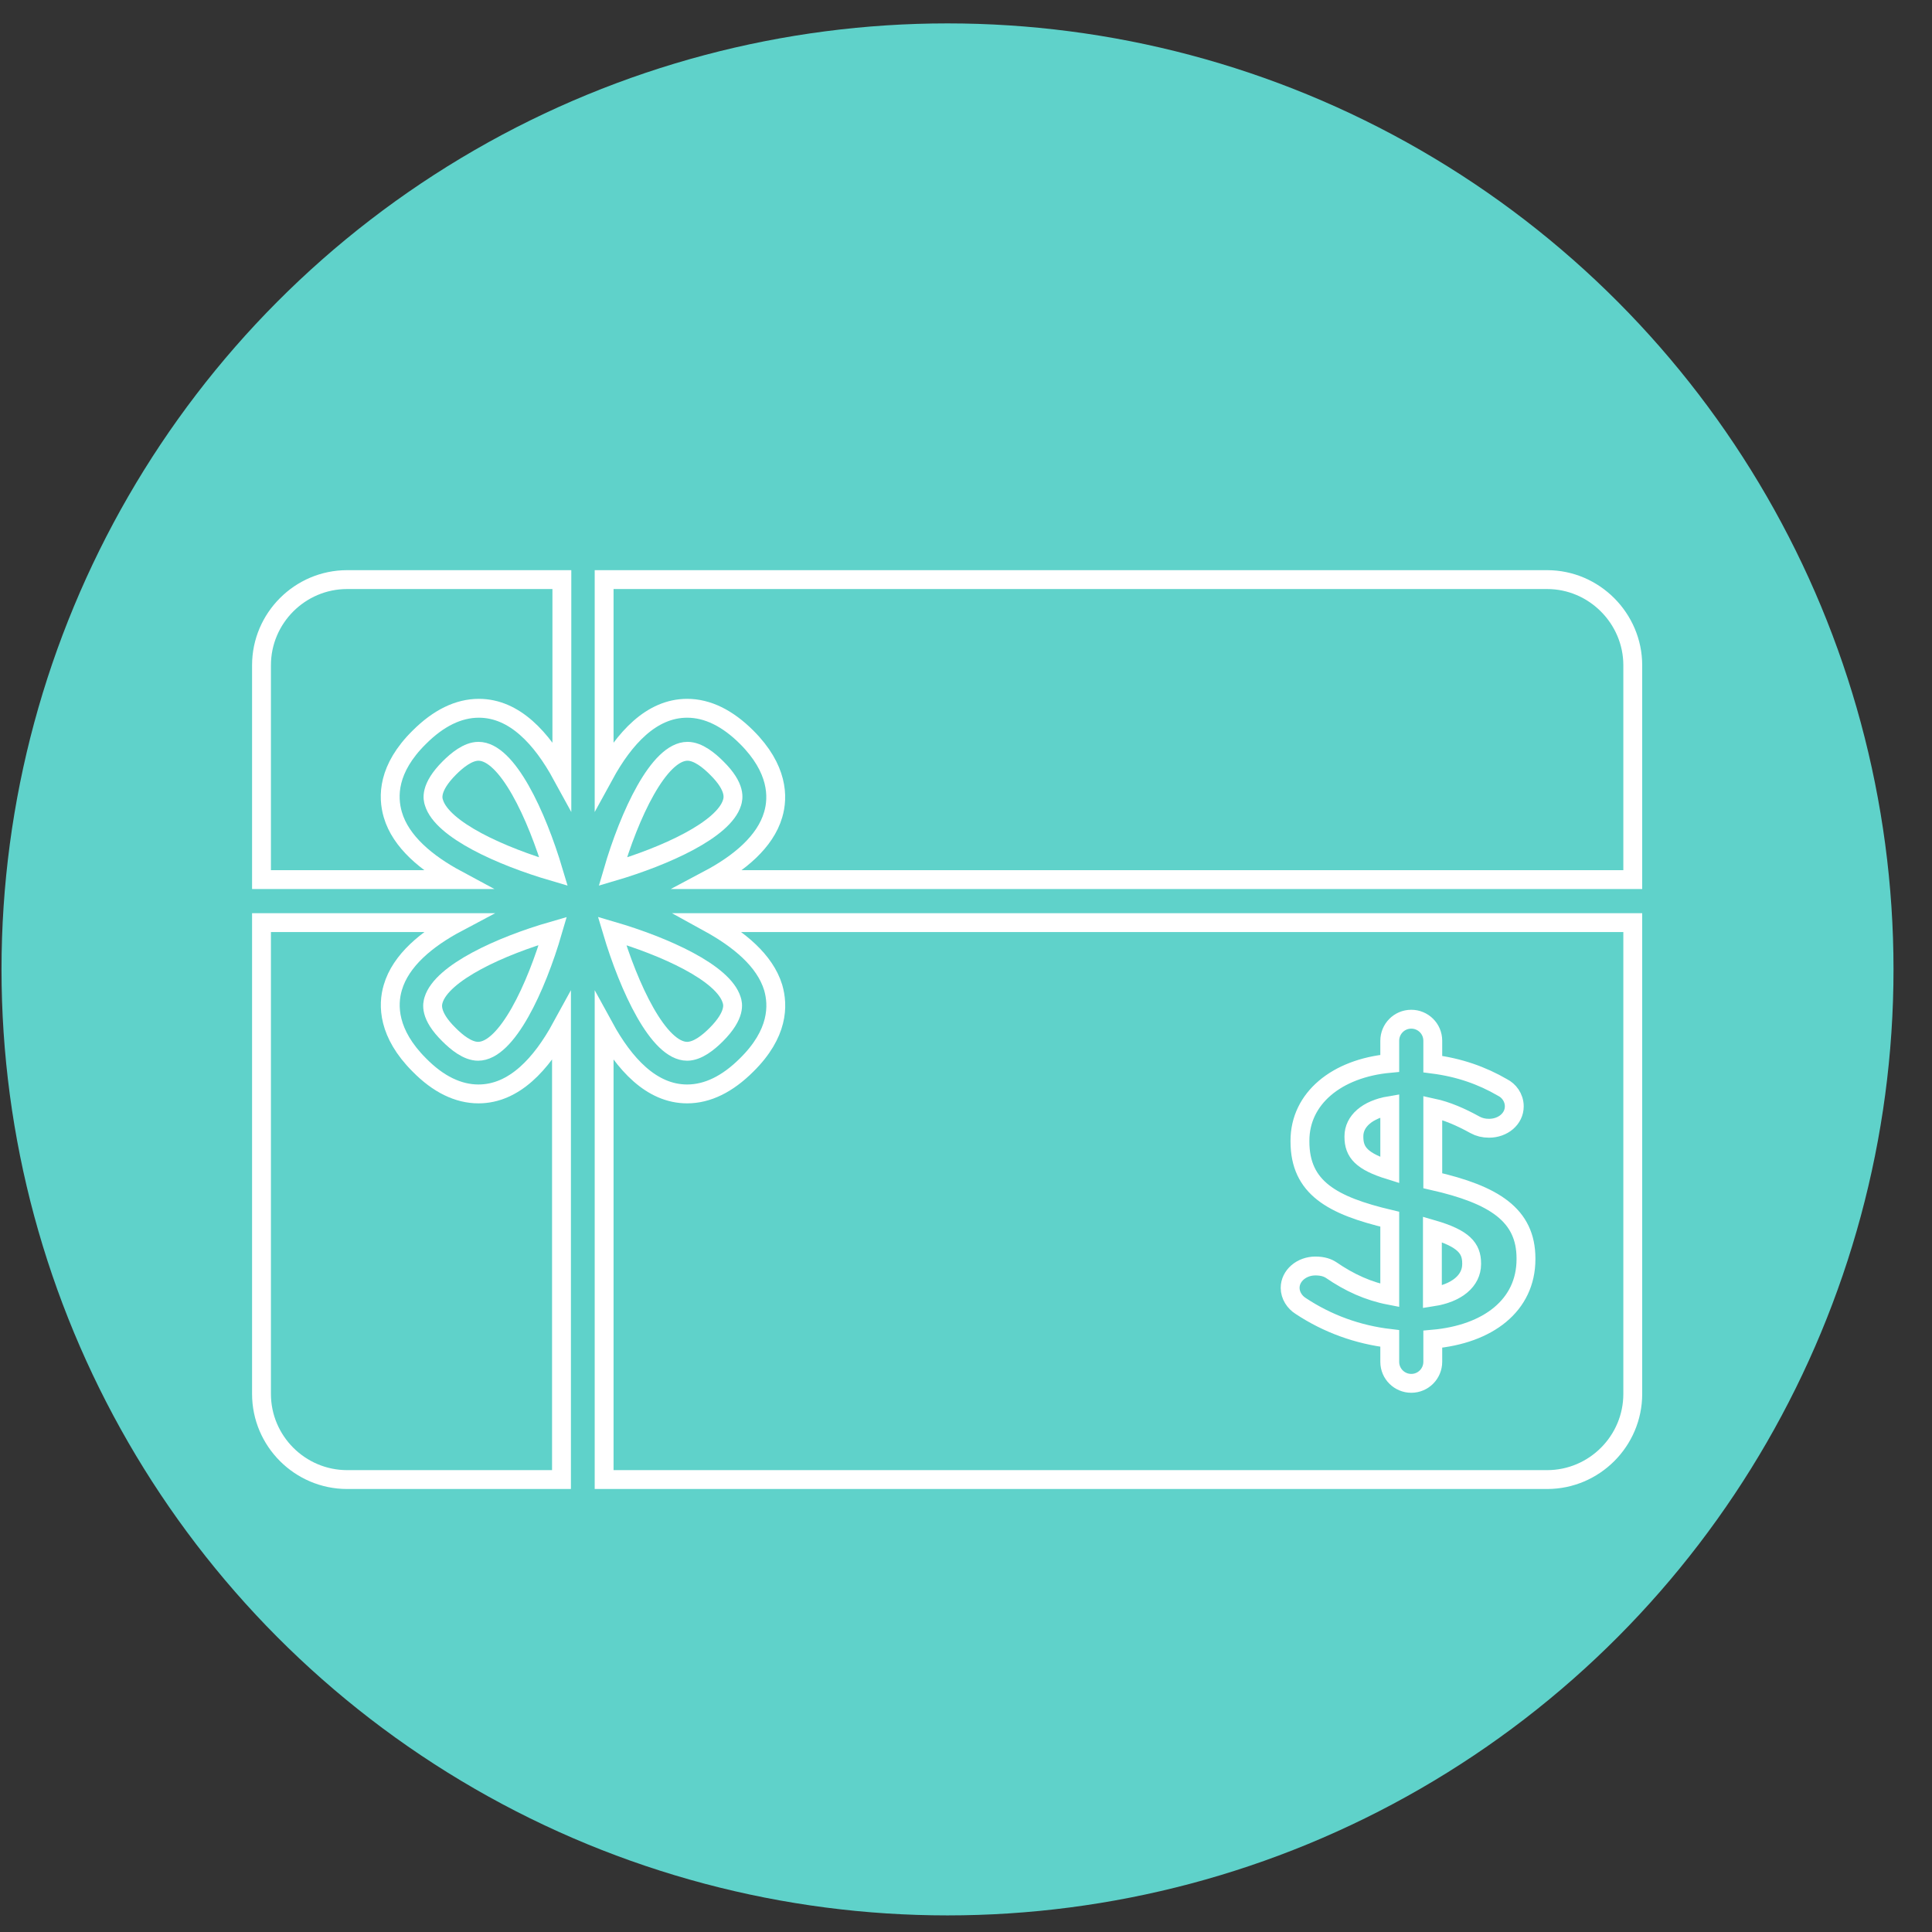 <?xml version="1.0" encoding="utf-8"?>
<!-- Generator: Adobe Illustrator 26.0.3, SVG Export Plug-In . SVG Version: 6.00 Build 0)  -->
<svg version="1.1" id="Calque_1" xmlns="http://www.w3.org/2000/svg" xmlns:xlink="http://www.w3.org/1999/xlink" x="0px" y="0px"
	 viewBox="0 0 512 512" style="enable-background:new 0 0 512 512;" xml:space="preserve">
<rect x="0" y="0" width="512" height="512" fill="#333333" stroke="none"/>
<style type="text/css">
	.st0{fill:#5FD2CA;}
	.st1{display:none;}
	.st2{display:inline;fill:#FFFFFF;}
	.st3{display:none;fill:#FFFFFF;}
	.st4{display:inline;}
	.st5{fill:#FFFFFF;}
	.st6{display:inline;fill:#103553;}
	.st7{display:inline;fill:#DB0D15;}
	.st8{display:inline;fill:#0F78CE;}
	.st9{display:inline;fill:#FCD65E;}
	.st10{display:inline;fill:#FEFEFE;}
	.st11{display:inline;fill:#F7AF19;}
	.st12{fill:none;stroke:#FFFFFF;stroke-width:5;stroke-miterlimit:10;}
</style>
<circle class="st0" cx="251.1" cy="256.9" r="250.7"/>
<g class="st1">
	<path class="st2" d="M191.8,267.7c0,10.3,8.3,18.6,18.6,18.6c10.3,0,18.6-8.3,18.6-18.6c0-10.3-8.3-18.6-18.6-18.6
		C200.1,249.1,191.8,257.4,191.8,267.7z"/>
	<path class="st2" d="M312.4,249.1c-10.3,0-18.6,8.3-18.6,18.6c0,10.3,8.3,18.6,18.6,18.6s18.6-8.3,18.6-18.6
		C331.1,257.5,322.7,249.1,312.4,249.1z"/>
	<path class="st2" d="M347.8,329.9l7.1,8.2c3.1,3.6,7.9,4.5,11.4,1.4c3.5-3,3.8-8.4,0.7-11.9l-14.3-16.5l-7.2-8.3l-7.1-8.2
		c-1.6-1.9-3.7-3-5.8-3.2l0-0.1h-2h-8.2h-1.8h-16.6h-1.8h-8.2h-2l0,0c-2.2,0.1-4.4,1.3-6.1,3.3l-7.1,8.2l-7.2,8.3l-10.6,12.2
		L250.5,311l-7.1-8.2l-7.1-8.1c-1.6-1.9-3.7-3-5.8-3.2l0-0.1h-2h-8.2h-1.8h-16.5h-1.8h-8.2h-2v0c-2.2,0.1-4.4,1.3-6.1,3.2l-7.1,8.1
		l-7.1,8.2l-14.3,16.5c-3.1,3.6-2.8,8.9,0.7,11.9c3.5,3,8.3,2.1,11.4-1.4l7.1-8.1l7.1-8.2l6.6-7.6c0.2,0.5,0.3,1.2,0.3,2v47.2
		c0,0,0,0,0,0v33.2v10v11.3c0,5,3.2,9,8,9c4.9,0,8.8-4,8.8-9v-21.5v-11.5v-17.4h9.6v28.9v10v11.3c0,5,3.2,9,8,9c4.8,0,8.8-4,8.8-9
		v-21.5v-11.5v-26.3c0,0,0,0,0,0v-42.5c0-0.7,0.1-1.2,0.2-1.7l6.3,7.3l7.1,8.2l7.1,8.1c2.2,2.5,5.3,3.7,8.1,3.1c3,1,6.4-0.2,8.8-2.9
		l7.1-8.2l7.2-8.3l6.6-7.6c0.2,0.5-17.9,80.5-17.9,80.5h19.9v3.1v9.6v10.8c0,4.7,3,8.5,7.7,8.5c4.6,0,8.4-3.8,8.4-8.5v-20.5v-3h8
		v3.1v9.6v10.8c0,4.7,3,8.5,7.7,8.5c4.6,0,8.4-3.8,8.4-8.5v-20.5v-3h19.9c0,0-18.1-79.8-18-80.3l6.3,7.3L347.8,329.9z"/>
	<path class="st2" d="M248.7,342.1c0,5.9,4.8,10.7,10.7,10.7c5.9,0,10.7-4.8,10.7-10.7c0-5.9-4.8-10.7-10.7-10.7
		C253.5,331.4,248.7,336.2,248.7,342.1z"/>
	<path class="st2" d="M290.8,376.5l-8.2-9.5l-4.1-4.7l-4.1-4.7c-0.9-1.1-2.1-1.7-3.3-1.9l0,0h-1.1h-4.7h-1h-9.5h-1h-4.7h-1.1l0,0
		c-1.3,0.1-2.6,0.7-3.5,1.9l-4.1,4.7L236,367l-8.2,9.5c-1.8,2.1-1.6,5.1,0.4,6.9c2,1.7,4.8,1.2,6.5-0.8l4.1-4.7l4.1-4.7l3.8-4.4
		c0.1,0.3-10.3,46.3-10.3,46.3h11.4v1.8v5.5v6.2c0,2.7,1.7,4.9,4.4,4.9c2.7,0,4.8-2.2,4.8-4.9v-11.8v-1.7h4.6v1.8v5.5v6.2
		c0,2.7,1.7,4.9,4.4,4.9c2.7,0,4.8-2.2,4.8-4.9v-11.8v-1.7h11.4c0,0-10.4-45.9-10.4-46.2l3.6,4.2l4.1,4.7l4.1,4.7
		c1.8,2.1,4.5,2.6,6.5,0.8C292.4,381.6,292.5,378.6,290.8,376.5z"/>
	<path class="st2" d="M194.3,226.9c3.2,2.3,5.9,4.9,7.8,7.7c7.6-12.3,27.3-21.5,51.2-22.9l13.8,0c23.9,1.6,43.6,10.9,50.9,23.4
		c1.9-2.9,4.6-5.6,7.9-7.9c10.9-9.4,29.8-15.7,51.3-15.7c17.2,0,32.7,4,43.9,10.4c-12.5-66.6-76.2-122.1-153.9-125h-13.8
		c-77.7,2.9-141.4,58.4-153.9,125c11.1-6.4,26.6-10.4,43.8-10.4C164.6,211.5,183.4,217.6,194.3,226.9z"/>
	<path class="st2" d="M263.8,82.9c0-4.6-7-4.6-7-0.1c0,3.4,0,6.8,0,10.2h7C263.8,89.7,263.8,86.3,263.8,82.9z"/>
	<path class="st2" d="M256.8,306.7c0,2,1.6,3.7,3.5,3.7c1.9,0,3.5-1.7,3.5-3.7c0-23.5,0-78.4,0-91.2l-7,0c0,5.6,0,59.4,0,65
		C256.8,286.9,256.8,298.7,256.8,306.7z"/>
</g>
<g class="st1">
	<path class="st2" d="M237.3,383.2c-16.1,0-29.1,13-29.1,29.1s13,29.1,29.1,29.1s29.1-13,29.1-29.1
		C266.4,396.3,253.4,383.2,237.3,383.2z"/>
	<path class="st2" d="M343.2,383.2c-16.1,0-29.1,13-29.1,29.1s13,29.1,29.1,29.1s29.1-13,29.1-29.1
		C372.3,396.3,359.3,383.2,343.2,383.2z"/>
	<polygon class="st2" points="199.3,369.6 199.9,369.5 199.3,369.5 	"/>
	<path class="st2" d="M374.4,322.8c0.4-0.4,0.7-0.8,1-1.3l0,0c0.1-0.1,0.2-0.3,0.2-0.4c0.3-0.6,0.6-1.2,0.8-1.8l40.8-105
		c2.5-6.5,0.3-14-5.4-18l0,0c-3.8-2.7-8.4-4.1-13-4.1H176.4l-11.9-43.8c-1.7-5.6-6.9-9.4-12.7-9.5l-54.2-0.3
		c-7.1,0-12.5,4-12.5,10.4c0,6.5,5.5,13,12.6,13l47.7,1.2L200,369.5h174.9c8.6,0,15.6-4.9,15.6-11s-7-11-15.6-11H218.1l-5.7-20.9
		h153.2C369.2,326.6,372.4,325.1,374.4,322.8z M207.1,307.1l-1.9-7c-0.4-1.3-0.8-2.5-1.4-3.6l-22.7-82.4h215.2l-36.1,93.1H207.1
		V307.1z"/>
</g>
<rect x="175.1" y="210" class="st3" width="221.3" height="54.2"/>
<rect x="193.3" y="228" class="st3" width="185.3" height="79.1"/>
<g class="st1">
	<g class="st4">
		<path class="st5" d="M374.5,163.2c0,11.4-9.2,20.6-20.6,20.6s-20.6-9.2-20.6-20.6c0-11.4,9.2-20.6,20.6-20.6
			C365.3,142.6,374.5,151.8,374.5,163.2z"/>
		<path class="st5" d="M400.4,285.2L400.4,285.2c4-1,6.3-5.1,5.4-9l-17.3-72c-1.9-8-9.1-13.6-17.3-13.6h-34.7
			c-8.2,0-15.3,5.6-17.3,13.6l-17.3,72c-1,4,1.4,8,5.4,9l0,0c4.1,1.1,8.2-1.4,9.2-5.5l10.4-43.2c0.3-1.3,2.2-1.1,2.2,0.3v34.8
			c0,3.1-0.2,6.2-0.5,9.3l-10.4,95c-0.8,7.3,4.9,13.6,12.2,13.6c6.2,0,11.5-4.7,12.2-10.9l9.4-86c0.2-2.2,3.4-2.2,3.6,0l9.4,86
			c0.7,6.2,5.9,10.9,12.2,10.9c7.3,0,13-6.4,12.2-13.6l-10.4-95c-0.3-3.1-0.5-6.2-0.5-9.3v-34.8c0-1.3,1.9-1.6,2.2-0.3l10.4,43.2
			C392.2,283.8,396.4,286.3,400.4,285.2z"/>
	</g>
	<g class="st4">
		<path class="st5" d="M174.7,163.2c0,11.4-9.2,20.6-20.6,20.6c-11.4,0-20.6-9.2-20.6-20.6c0-11.4,9.2-20.6,20.6-20.6
			C165.4,142.6,174.7,151.8,174.7,163.2z"/>
		<path class="st5" d="M211,273.4l-24.9-70.9c-2.5-7.2-9.3-12-17-12H139c-7.6,0-14.4,4.8-17,12l-24.9,70.9c-1.1,3.1,0.2,6.7,3.3,8.1
			c3.2,1.4,6.9-0.1,8.2-3.3l21.7-50.7c0.5-1.1,2.2-0.8,2.2,0.5v5.4c0,2.8-0.5,5.5-1.6,8.1l-26.6,65c-1.8,4.3,0.5,9.2,4.9,10.7l0,0
			c7.2,2.3,14.5,4.1,21.9,5.2l10.1,62.1c0.4,3,3,5.2,6,5.2h6.8h6.8c3,0,5.6-2.2,6-5.2l10.1-62.1c7.4-1.2,14.7-2.9,21.9-5.2l0,0
			c4.4-1.4,6.7-6.3,4.9-10.7l-26.6-65c-1.1-2.6-1.6-5.3-1.6-8.1V228c0-1.2,1.7-1.6,2.2-0.5l21.7,50.7c1.3,3.1,5,4.7,8.2,3.3
			C210.8,280.2,212.1,276.6,211,273.4z"/>
	</g>
	<g class="st4">
		<path class="st5" d="M272.4,281.6c0,8.7-7.1,15.8-15.8,15.8c-8.7,0-15.8-7.1-15.8-15.8s7.1-15.8,15.8-15.8
			C265.3,265.7,272.4,272.8,272.4,281.6z"/>
		<path class="st5" d="M291.4,281.3l-17,14.7c-4.9,4.3-11.3,6.7-17.8,6.7l0,0l0,0c-6.5,0-12.9-2.4-17.8-6.7l-17-14.7
			c-2-1.7-5-1.7-7,0.1l0,0c-2.2,2-2.3,5.3-0.4,7.4l21.6,23.9c1.3,1.5,2.1,3.4,2.2,5.4l3,65.9c0.2,3.6,3.5,6.3,7.2,5.5
			c2.6-0.5,4.5-2.9,4.7-5.6l2-32c0-0.8,0.7-1.4,1.5-1.4l0,0c0.8,0,1.4,0.6,1.5,1.4l2,32c0.2,2.7,2.1,5.1,4.7,5.6
			c3.7,0.7,7-1.9,7.2-5.5l3-65.9c0.1-2,0.9-3.9,2.2-5.4l21.6-23.9c2-2.2,1.8-5.5-0.4-7.4l0,0C296.4,279.6,293.4,279.5,291.4,281.3z"
			/>
	</g>
</g>
<g class="st1">
	<circle class="st6" cx="256.1" cy="256.4" r="251.4"/>
	<circle class="st2" cx="256.1" cy="256.4" r="201.9"/>
	<circle class="st7" cx="256.1" cy="256.4" r="152.1"/>
	<circle class="st6" cx="256.1" cy="256.4" r="102.4"/>
</g>
<g class="st1">
	<g class="st4">
		<path class="st5" d="M405.7,270.6c-4.5,0-7.5,3-7.5,7.5v96.9c0,4.5-3,7.5-7.5,7.5H122.6c-4.5,0-7.5-3-7.5-7.5v-96.9
			c0-4.5-3-7.5-7.5-7.5s-7.5,3-7.5,7.5v96.9c0,12.7,9.7,22.4,22.4,22.4h268.2c12.7,0,22.4-9.7,22.4-22.4v-96.9
			C413.2,273.6,410.2,270.6,405.7,270.6z"/>
		<path class="st5" d="M390.8,398.5H122.6c-6.4,0-12.4-2.4-16.8-6.8c-4.4-4.4-6.8-10.3-6.8-16.8v-96.9c0-5.1,3.6-8.6,8.7-8.6
			s8.7,3.6,8.7,8.6v96.9c0,3.8,2.5,6.3,6.3,6.3h268.2c3.8,0,6.3-2.5,6.3-6.3v-96.9c0-5.1,3.6-8.6,8.7-8.6s8.7,3.6,8.7,8.6v96.9
			c0,6.4-2.4,12.4-6.8,16.8C403.2,396.1,397.3,398.5,390.8,398.5z M107.7,271.8c-3.8,0-6.3,2.5-6.3,6.3v96.9
			c0,12.1,9.1,21.2,21.2,21.2h268.2c12.1,0,21.2-9.1,21.2-21.2v-96.9c0-3.8-2.5-6.3-6.3-6.3c-3.8,0-6.3,2.5-6.3,6.3v96.9
			c0,5.1-3.6,8.6-8.6,8.6H122.6c-5.1,0-8.7-3.6-8.7-8.6v-96.9C113.9,274.3,111.5,271.8,107.7,271.8z"/>
	</g>
	<g class="st4">
		<path class="st5" d="M398.3,166.3H115.1c-12.7,0-22.4,9.7-22.4,22.4v47.7c0,10.4,7.5,19.4,17.1,21.6l117,26.1v23.8
			c0,4.5,3,7.5,7.5,7.5h44.7c4.5,0,7.5-3,7.5-7.5V284l117-26.1c9.7-2.2,17.1-11.2,17.1-21.6v-47.7
			C420.6,176,410.9,166.3,398.3,166.3z M271.6,300.4h-29.8v-29.8h29.8V300.4z M405.7,236.3c0,3.7-2.2,6.7-6,7.5l-113.3,25.3v-6
			c0-4.5-3-7.5-7.5-7.5h-44.7c-4.5,0-7.5,3-7.5,7.5v6l-113.3-25.3c-3.7-0.7-6-3.7-6-7.5v-47.7c0-4.5,3-7.5,7.5-7.5h283.1
			c4.5,0,7.5,3,7.5,7.5V236.3z"/>
		<path class="st5" d="M279.1,316.5h-44.7c-5.1,0-8.6-3.6-8.6-8.7V285l-116-25.9c-10.5-2.4-18.1-12-18.1-22.8v-47.7
			c0-6.4,2.4-12.4,6.8-16.8c4.4-4.4,10.3-6.8,16.8-6.8h283.1c6.4,0,12.4,2.4,16.8,6.8c4.4,4.4,6.8,10.3,6.8,16.8v47.7
			c0,10.8-7.6,20.4-18.1,22.8l-116,25.9v22.9C287.7,312.9,284.1,316.5,279.1,316.5z M115.1,167.5c-12.1,0-21.2,9.1-21.2,21.2v47.7
			c0,9.7,6.8,18.3,16.2,20.4l117.9,26.3v24.8c0,3.8,2.5,6.3,6.3,6.3h44.7c3.8,0,6.3-2.5,6.3-6.3v-24.8l0.9-0.2l117-26.1
			c9.4-2.2,16.2-10.8,16.2-20.4v-47.7c0-12.1-9.1-21.2-21.2-21.2H115.1z M272.8,301.6h-32.2v-32.2h32.2V301.6z M243,299.2h27.4
			v-27.4H243V299.2z M285.3,270.6v-7.5c0-3.8-2.5-6.3-6.3-6.3h-44.7c-3.8,0-6.3,2.5-6.3,6.3v7.5l-114.7-25.7
			c-4.2-0.8-6.9-4.2-6.9-8.6v-47.7c0-5.1,3.6-8.7,8.7-8.7h283.1c5.1,0,8.7,3.6,8.7,8.7v47.7c0,4.4-2.7,7.8-6.9,8.6L285.3,270.6z
			 M115.1,182.4c-3.8,0-6.3,2.5-6.3,6.3v47.7c0,3.3,1.9,5.7,5,6.3l111.8,25v-4.5c0-5.1,3.6-8.6,8.6-8.6h44.7c5.1,0,8.6,3.6,8.6,8.6
			v4.5l111.8-25c3.1-0.6,5-3,5-6.3v-47.7c0-3.8-2.5-6.3-6.3-6.3H115.1z"/>
	</g>
	<g class="st4">
		<path class="st5" d="M204.5,151.4c4.5,0,7.5-3,7.5-7.5v-7.5c0-4.5,3-7.5,7.5-7.5H294c4.5,0,7.5,3,7.5,7.5v7.5c0,4.5,3,7.5,7.5,7.5
			c4.5,0,7.5-3,7.5-7.5v-7.5c0-12.7-9.7-22.4-22.4-22.4h-74.5c-12.7,0-22.4,9.7-22.4,22.4v7.5C197.1,148.4,200.1,151.4,204.5,151.4z
			"/>
		<path class="st5" d="M308.9,152.6c-5.1,0-8.7-3.6-8.7-8.6v-7.5c0-3.8-2.5-6.3-6.3-6.3h-74.5c-3.8,0-6.3,2.5-6.3,6.3v7.5
			c0,5.1-3.6,8.6-8.7,8.6c-5.1,0-8.6-3.6-8.6-8.6v-7.5c0-6.4,2.4-12.4,6.8-16.8c4.4-4.4,10.3-6.8,16.8-6.8H294
			c6.4,0,12.4,2.4,16.8,6.8c4.4,4.4,6.8,10.3,6.8,16.8v7.5C317.5,149,313.9,152.6,308.9,152.6z M219.4,127.8H294
			c5.1,0,8.6,3.6,8.6,8.7v7.5c0,3.8,2.5,6.3,6.3,6.3c3.8,0,6.3-2.5,6.3-6.3v-7.5c0-12.1-9.1-21.2-21.2-21.2h-74.5
			c-12.1,0-21.2,9.1-21.2,21.2v7.5c0,3.8,2.5,6.3,6.3,6.3c3.8,0,6.3-2.5,6.3-6.3v-7.5C210.8,131.4,214.4,127.8,219.4,127.8z"/>
	</g>
</g>
<path class="st3" d="M324.2,280.5l-29.8,29l7,41c0.4,2.2-0.5,4.5-2.4,5.8c-1,0.8-2.3,1.1-3.5,1.1c-0.9,0-1.9-0.2-2.8-0.7L256,337.4
	l-36.8,19.4c-2,1.1-4.4,0.9-6.3-0.5c-1.8-1.3-2.7-3.6-2.4-5.8l7-41l-29.8-29c-1.6-1.6-2.2-3.9-1.5-6.1c0.7-2.2,2.6-3.7,4.8-4l41.2-6
	l18.4-37.3c1-2,3.1-3.3,5.3-3.3c2.3,0,4.3,1.3,5.3,3.3l18.4,37.3l41.2,6c2.2,0.3,4.1,1.9,4.8,4C326.4,276.5,325.8,278.9,324.2,280.5
	z M198.5,144.1c0-30,24.4-54.3,54.3-54.3h6.7c30,0,54.2,24.4,54.2,54.3l0,26c0,6.9-5.5,12.5-12.5,12.5c-6.9,0-12.5-5.6-12.5-12.5
	c0,0,0-0.1,0-0.1l0-23.2h-65.2v23.2h0c0,0,0,0.1,0,0.1c0,6.9-5.6,12.5-12.5,12.5c-6.9,0-12.5-5.6-12.5-12.5L198.5,144.1z
	 M379.3,146.7H339v-2.6c0-43.8-35.6-79.4-79.4-79.4h-6.7c-43.8,0-79.4,35.6-79.4,79.4v2.6h-40.7c-5.9,0-10.6,4.8-10.6,10.6v246.5
	c0,5.9,4.8,10.6,10.6,10.6h246.5c5.9,0,10.6-4.8,10.6-10.6V157.3C389.9,151.5,385.1,146.7,379.3,146.7z"/>
<g class="st1">
	<path class="st2" d="M371.1,98.3h-14.7h-26.2l-15.1-16.2c-2.7-2.9-8.1-5.2-12-5.2h-92.7c-3.9,0-9.4,2.4-12,5.2l-15.1,16.2H157
		h-14.7c-15.7,0-28.6,12.9-28.6,28.6v279c0,15.7,12.9,28.6,28.6,28.6h228.9c15.7,0,28.6-12.9,28.6-28.6v-279
		C399.8,111.2,386.9,98.3,371.1,98.3z M363.6,391.6c0,3.9-3.2,7.2-7.2,7.2H157c-3.9,0-7.2-3.2-7.2-7.2V141.2c0-3.9,3.2-7.2,7.2-7.2
		h26.2l15.1,16.2c2.7,2.9,8.1,5.2,12,5.2h92.7c3.9,0,9.4-2.4,12-5.2l15.1-16.2h26.2h0c3.9,0,7.2,3.2,7.2,7.2V391.6z"/>
	<path class="st2" d="M311.2,210.7c-2.8-2.8-7.3-2.8-10.1,0l-52,52l-23.7-23.3c-2.8-2.8-7.4-2.7-10.1,0.1l-9.6,9.8
		c-2.8,2.8-2.7,7.4,0.1,10.1L244,297c0.4,0.4,0.7,0.7,1.2,0.9c2.8,1.9,6.6,1.6,9.1-0.8l66.6-66.6c2.8-2.8,2.8-7.3,0-10.1
		L311.2,210.7z"/>
</g>
<g class="st1">
	<circle class="st8" cx="256.7" cy="255.7" r="250.7"/>
	<polygon class="st9" points="435.5,203.9 311.8,185.9 256.5,73.8 201.2,185.9 77.5,203.9 167,291.1 145.9,414.3 256.5,356.1 
		367.1,414.3 346,291.1 	"/>
	<polygon class="st10" points="383,156.1 407,148.2 383,140.3 375,116.3 367.1,140.3 343.1,148.2 367.1,156.1 375,180.1 	"/>
	<polygon class="st10" points="324.3,103.6 336.3,99.6 324.3,95.7 320.4,83.7 316.4,95.7 304.4,99.6 316.4,103.6 320.4,115.6 	"/>
	<polygon class="st10" points="133.5,155.7 146.1,151.5 133.5,147.4 129.3,134.7 125.1,147.4 112.5,151.5 125.1,155.7 129.3,168.4 	
		"/>
	<polygon class="st10" points="126.5,334.8 137.9,331.1 126.5,327.3 122.7,315.9 118.9,327.3 107.5,331.1 118.9,334.8 122.7,346.2 	
		"/>
	<polygon class="st10" points="401.8,336.3 414.7,332 401.8,327.8 397.6,314.9 393.3,327.8 380.5,332 393.3,336.3 397.6,349.1 	"/>
	<polygon class="st10" points="195.1,115.3 214.6,108.9 195.1,102.4 188.7,83 182.3,102.4 162.8,108.9 182.3,115.3 188.7,134.7 	"/>
	<polygon class="st10" points="101.3,296.8 122.7,289.7 101.3,282.6 94.2,261.3 87.2,282.6 65.8,289.7 87.2,296.8 94.2,318.2 	"/>
	<polygon class="st10" points="429.5,296.8 453.8,288.7 429.5,280.7 421.4,256.4 413.4,280.7 389.1,288.7 413.4,296.8 421.4,321.1 	
		"/>
	<polygon class="st11" points="256.5,73.8 256.5,251.8 201.2,185.9 	"/>
	<polygon class="st11" points="256.5,251.8 311.8,185.9 435.5,203.9 	"/>
	<polygon class="st11" points="256.5,251.8 346,291.1 367.1,414.3 	"/>
	<polygon class="st11" points="256.5,251.8 256.5,356.1 145.9,414.3 	"/>
	<polygon class="st11" points="77.5,203.9 256.5,251.8 167,291.1 	"/>
</g>
<g>
	<path class="st12" d="M368.3,293c-6,1-9.5,4.2-9.5,8.1v0.2c0,4.1,2.1,6.5,9.5,8.8V293z"/>
	<path class="st12" d="M204.9,261.7c1.4,4.8,1.4,12.2-7,20.5c-5.1,5.1-10.4,7.7-15.8,7.7c-9.5,0-16.7-8-22-17.7v119.9H410
		c12.5,0,22.7-10.2,22.7-22.7V244.5H187.8C195.8,248.9,202.7,254.5,204.9,261.7z M348.6,335.5c2,0,3.3,0.5,4.2,1.1
		c4.8,3.3,9.8,5.6,15.5,6.7v-20.2c-15.2-3.6-23.8-8.3-23.8-20.6v-0.2c0-11.2,9.7-19.2,23.8-20.5v-6c0-3.1,2.5-5.7,5.7-5.7
		c3.1,0,5.7,2.5,5.7,5.7v6.2c7,0.9,13,3,18.5,6.2c1.6,0.8,3.1,2.6,3.1,5c0,3.3-3,5.8-6.7,5.8c-1.4,0-2.6-0.3-3.7-0.9
		c-3.8-2.1-7.5-3.7-11.2-4.5v19.3c16.3,3.7,24.7,9.1,24.7,20.6v0.2c0,12.2-10,19.9-24.7,21.2v6c0,3.1-2.5,5.7-5.7,5.7
		c-3.1,0-5.7-2.5-5.7-5.7v-6.2c-8.5-1-16.5-3.9-23.6-8.6c-1.6-1-2.8-2.8-2.8-4.8C341.9,338.1,344.9,335.5,348.6,335.5z"/>
	<path class="st12" d="M390,335v-0.2c0-4-2.1-6.6-10.4-9v17.9C386.1,342.7,390,339.4,390,335z"/>
	<path class="st12" d="M126.8,289.9c-5.4,0-10.7-2.6-15.7-7.7c-8.3-8.3-8.4-15.8-7-20.5c2.1-7.2,9-12.9,17.1-17.2H69.3v124.9
		c0,12.5,10.2,22.7,22.7,22.7h56.8V272.2C143.5,281.9,136.3,289.9,126.8,289.9z"/>
	<path class="st12" d="M114.9,265c-0.3,1-1.2,4,4.1,9.2c2,2,4.9,4.4,7.7,4.4c7.6,0,15.4-16.8,19.8-31.9
		C132.6,250.7,117.1,257.8,114.9,265z"/>
	<path class="st12" d="M104.1,215.9c-1.4-4.8-1.4-12.2,7-20.5c5.1-5.1,10.4-7.7,15.8-7.7c9.5,0,16.7,8,22,17.7v-51.8H92
		c-12.5,0-22.7,10.2-22.7,22.7v56.8h51.8C113.1,228.8,106.2,223.1,104.1,215.9z"/>
	<path class="st12" d="M410,153.6H160.1v51.8c5.3-9.7,12.5-17.7,22-17.7c5.4,0,10.7,2.6,15.8,7.7c8.3,8.3,8.4,15.8,7,20.5
		c-2.1,7.2-9,12.9-17.1,17.2h244.9v-56.8C432.7,163.9,422.5,153.6,410,153.6z"/>
	<path class="st12" d="M126.8,199.1c-2.8,0-5.7,2.4-7.7,4.4c-5.3,5.3-4.4,8.3-4.1,9.2c2.2,7.2,17.7,14.2,31.7,18.3
		C142.2,215.9,134.4,199.1,126.8,199.1z"/>
	<path class="st12" d="M194,212.7c0.3-1,1.2-4-4.1-9.2c-2-2-4.9-4.4-7.7-4.4c-7.6,0-15.4,16.8-19.8,31.9
		C176.3,226.9,191.8,219.9,194,212.7z"/>
	<path class="st12" d="M182.1,278.6c2.8,0,5.7-2.4,7.7-4.4c5.3-5.3,4.4-8.3,4.1-9.2c-2.2-7.2-17.7-14.2-31.7-18.3
		C166.7,261.8,174.5,278.6,182.1,278.6z"/>
</g>
</svg>
